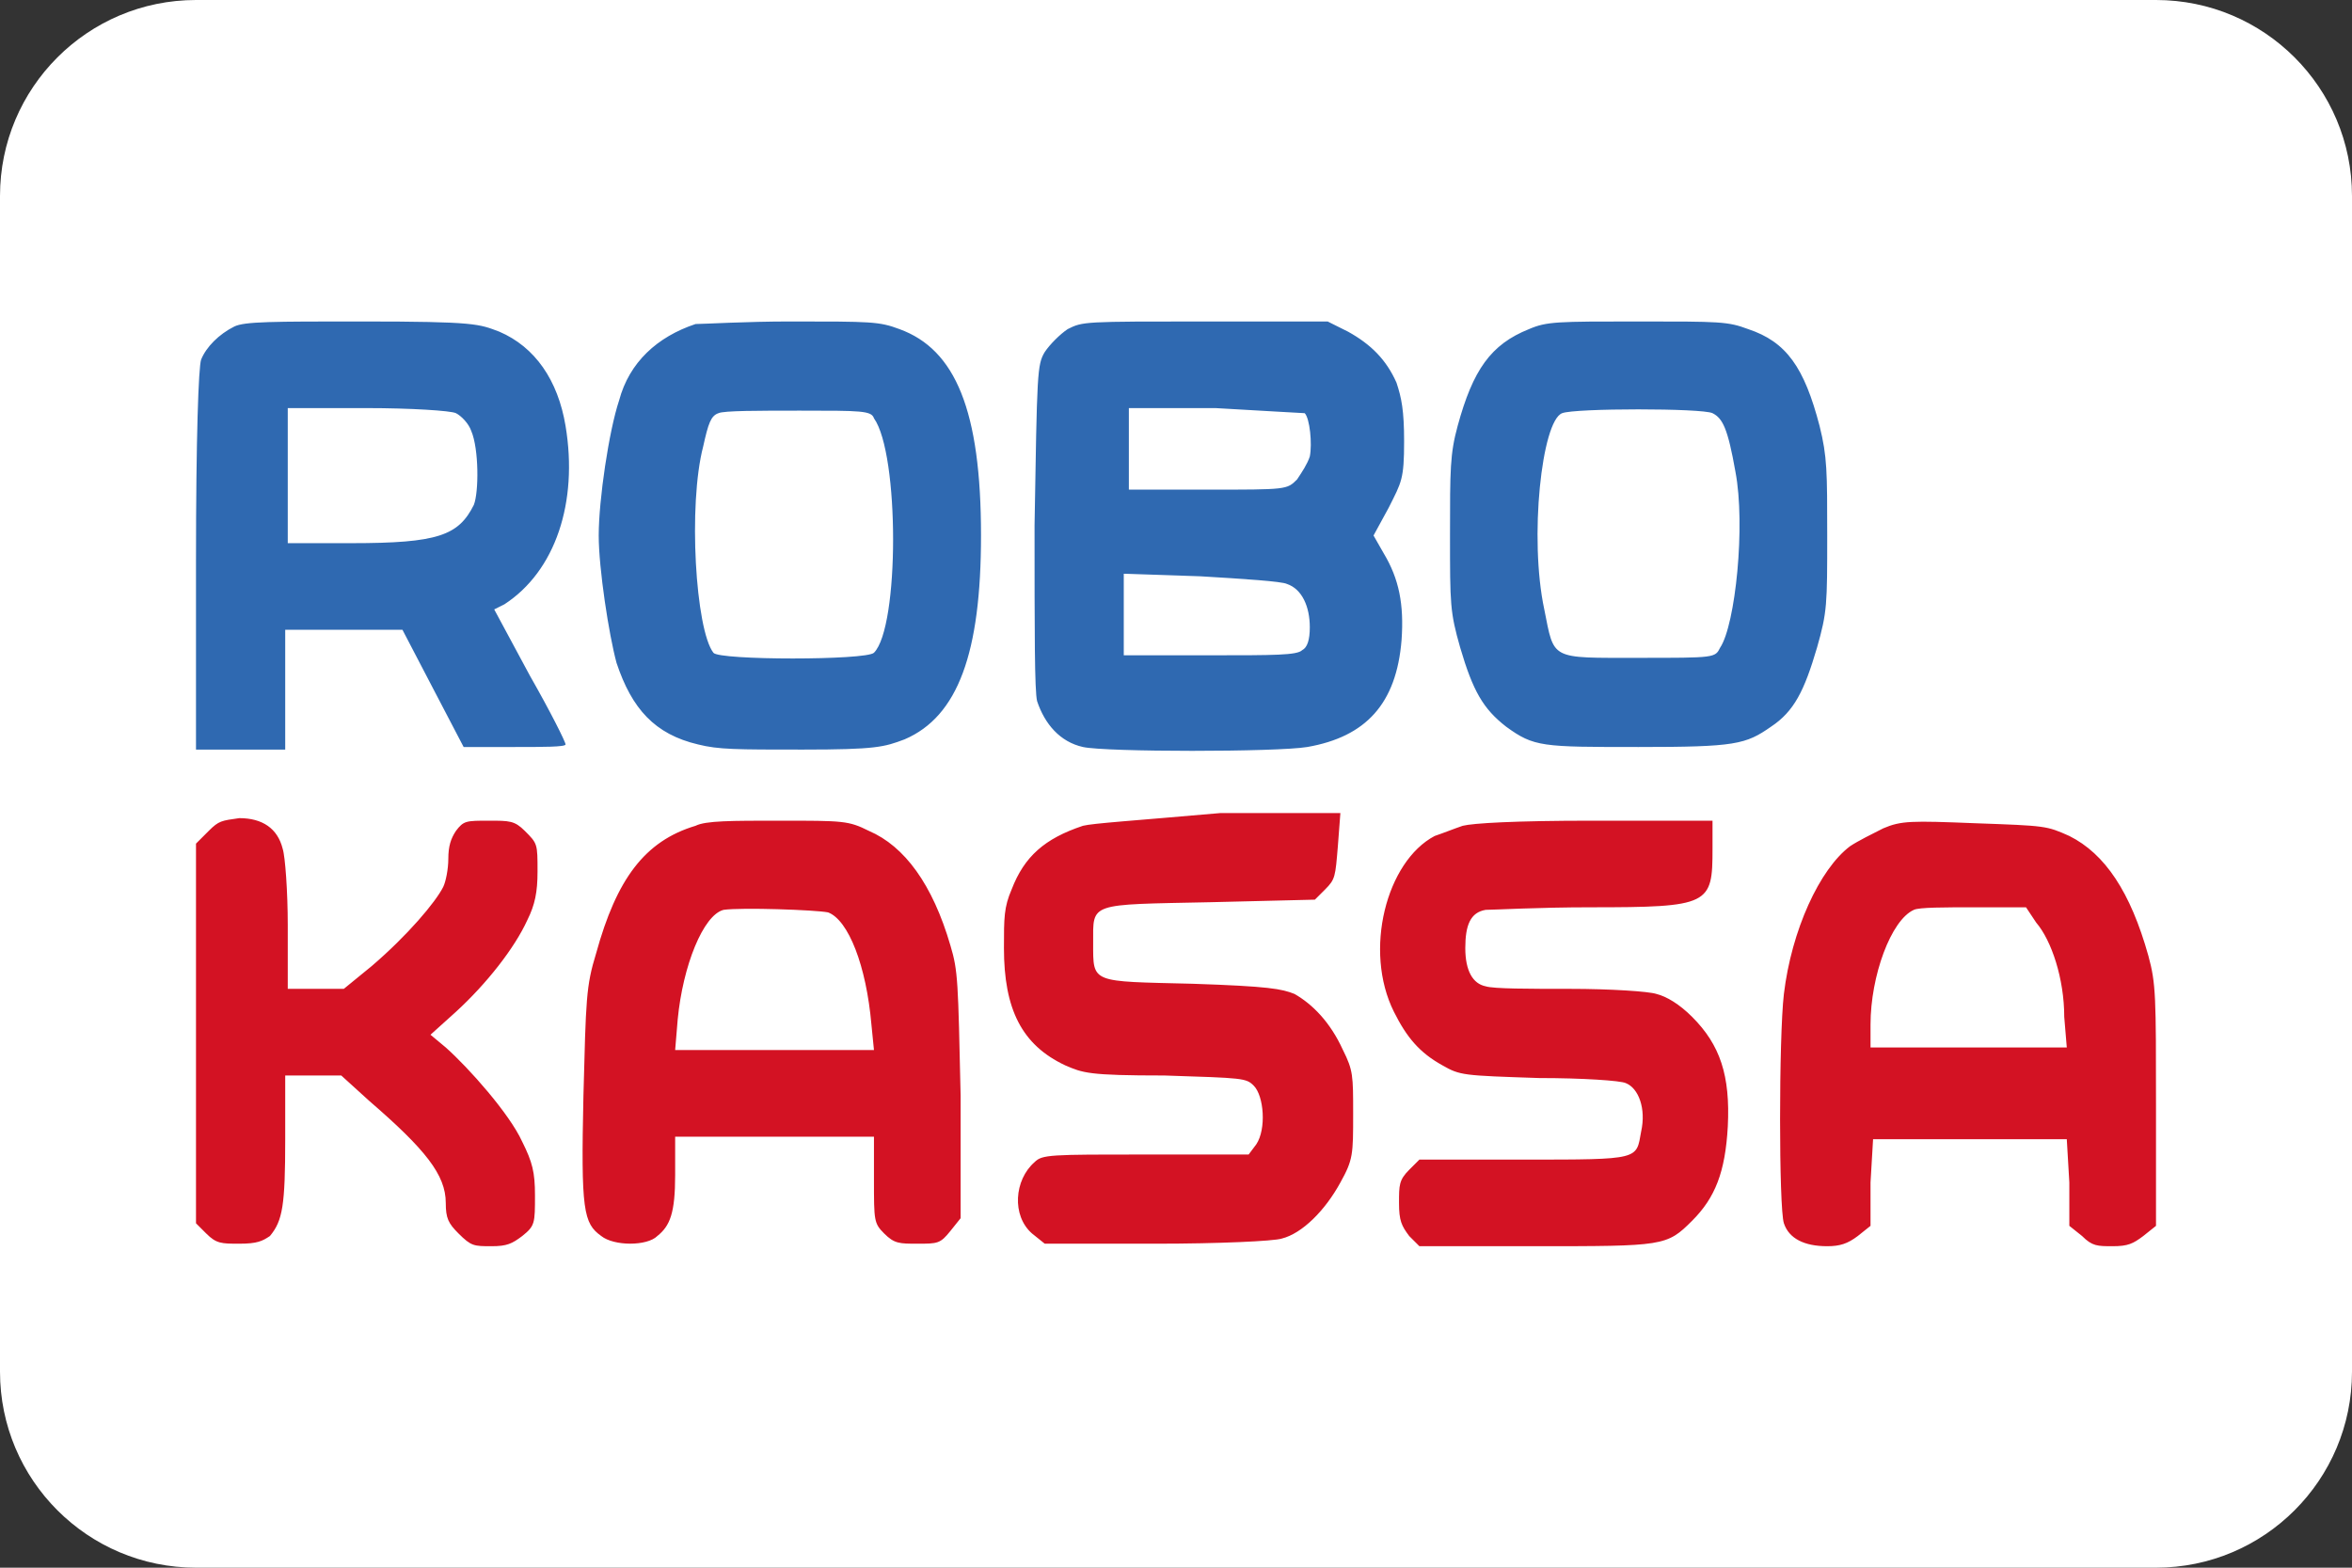 <?xml version="1.0" encoding="UTF-8"?>
<svg xmlns="http://www.w3.org/2000/svg" width="72" height="48" viewBox="0 0 72 48" fill="none">
  <rect x="0" y="0" width="72" height="48" fill="#333333" stroke="none"/>
  <g clip-path="url(#clip0_256_925)">
    <path d="M0 6C0 2.686 2.686 0 6 0H66C69.314 0 72 2.686 72 6V42C72 45.314 69.314 48 66 48H6C2.686 48 0 45.314 0 42V6Z" fill="white"></path>
    <path d="M7.17 9.999C6.702 10.233 6.312 10.623 6.156 11.013C6.078 11.247 6 13.354 6 17.177V22.951H8.731V19.283H12.32L13.256 21.078L14.193 22.872H15.753C16.611 22.872 17.313 22.872 17.313 22.794C17.313 22.716 16.845 21.78 16.221 20.688L15.129 18.659L15.441 18.503C17.001 17.489 17.703 15.382 17.313 13.041C17.079 11.637 16.377 10.623 15.285 10.155C14.661 9.921 14.583 9.843 11.072 9.843C8.341 9.843 7.482 9.843 7.17 9.999ZM13.958 12.651C14.114 12.729 14.348 12.963 14.427 13.197C14.661 13.744 14.661 15.07 14.505 15.46C14.036 16.396 13.412 16.631 10.759 16.631H8.809V12.495H11.228C12.554 12.495 13.802 12.573 13.958 12.651ZM21.293 9.921C20.122 10.311 19.264 11.091 18.952 12.261C18.64 13.197 18.328 15.304 18.328 16.396C18.328 17.411 18.64 19.439 18.874 20.298C19.342 21.702 20.044 22.482 21.371 22.794C21.995 22.951 22.541 22.951 24.57 22.951C26.832 22.951 27.066 22.872 27.691 22.638C29.329 21.936 30.031 19.986 30.031 16.396C30.031 12.573 29.251 10.701 27.535 10.077C26.91 9.843 26.676 9.843 24.18 9.843C22.853 9.843 21.527 9.921 21.293 9.921ZM26.754 12.807C27.535 13.9 27.535 19.205 26.754 19.986C26.52 20.22 21.995 20.22 21.839 19.986C21.293 19.283 21.058 15.46 21.527 13.666C21.683 12.963 21.761 12.729 21.995 12.651C22.151 12.573 23.243 12.573 24.492 12.573C26.364 12.573 26.676 12.573 26.754 12.807ZM32.684 10.077C32.45 10.233 32.138 10.545 31.982 10.779C31.748 11.169 31.748 11.403 31.67 16.084C31.67 19.361 31.67 21.156 31.748 21.468C31.982 22.17 32.45 22.716 33.152 22.872C33.854 23.029 39.082 23.029 40.018 22.872C41.813 22.56 42.749 21.546 42.905 19.596C42.983 18.503 42.827 17.723 42.359 16.943L42.047 16.396L42.515 15.538C42.905 14.758 42.983 14.68 42.983 13.51C42.983 12.573 42.905 12.183 42.749 11.715C42.437 11.013 41.969 10.545 41.267 10.155L40.642 9.843H36.975C33.152 9.843 33.152 9.843 32.684 10.077ZM39.94 12.651C40.096 12.807 40.174 13.588 40.096 13.978C40.018 14.212 39.862 14.446 39.706 14.68C39.394 14.992 39.394 14.992 36.975 14.992H34.557V12.495H37.209C38.614 12.573 39.862 12.651 39.94 12.651ZM39.394 17.879C39.862 18.035 40.096 18.581 40.096 19.205C40.096 19.596 40.018 19.829 39.862 19.907C39.706 20.064 39.004 20.064 37.053 20.064H34.401V17.567L36.741 17.645C38.068 17.723 39.238 17.801 39.394 17.879ZM46.806 10.077C45.636 10.545 45.09 11.325 44.622 13.041C44.388 13.9 44.388 14.368 44.388 16.396C44.388 18.503 44.388 18.737 44.7 19.829C45.09 21.156 45.402 21.702 46.104 22.248C46.962 22.872 47.196 22.872 50.161 22.872C53.126 22.872 53.438 22.794 54.218 22.248C54.921 21.78 55.233 21.156 55.623 19.829C55.935 18.737 55.935 18.503 55.935 16.396C55.935 14.446 55.935 13.978 55.701 13.041C55.233 11.247 54.687 10.467 53.516 10.077C52.892 9.843 52.658 9.843 50.161 9.843C47.664 9.843 47.352 9.843 46.806 10.077ZM52.424 12.651C52.736 12.807 52.892 13.12 53.126 14.446C53.438 16.084 53.126 19.127 52.658 19.829C52.502 20.142 52.502 20.142 50.161 20.142C47.43 20.142 47.587 20.22 47.274 18.659C46.806 16.474 47.196 12.885 47.821 12.651C48.211 12.495 52.112 12.495 52.424 12.651Z" fill="#2F69B1"></path>
    <path d="M6.39 25.44L6 25.83V37.455L6.312 37.767C6.624 38.08 6.78 38.08 7.326 38.08C7.873 38.08 8.029 38.002 8.263 37.845C8.653 37.377 8.731 36.909 8.731 34.88V32.93H10.447L11.306 33.71C13.022 35.193 13.646 35.973 13.646 36.831C13.646 37.299 13.724 37.455 14.036 37.767C14.427 38.157 14.505 38.157 15.051 38.157C15.519 38.157 15.675 38.08 15.987 37.845C16.377 37.533 16.377 37.455 16.377 36.597C16.377 35.895 16.299 35.583 15.987 34.959C15.597 34.1 14.348 32.696 13.646 32.072L13.178 31.682L13.958 30.979C14.895 30.121 15.753 29.029 16.143 28.171C16.377 27.702 16.455 27.312 16.455 26.688C16.455 25.83 16.455 25.83 16.065 25.44C15.753 25.128 15.597 25.128 14.973 25.128C14.271 25.128 14.193 25.128 13.958 25.44C13.802 25.674 13.724 25.908 13.724 26.298C13.724 26.61 13.646 27 13.568 27.156C13.334 27.624 12.476 28.639 11.384 29.575L10.525 30.277H8.809V28.327C8.809 27.312 8.731 26.22 8.653 25.986C8.497 25.362 8.029 25.05 7.326 25.05C6.78 25.128 6.702 25.128 6.39 25.44ZM21.293 25.284C19.732 25.752 18.874 26.922 18.25 29.185C17.938 30.199 17.938 30.589 17.86 33.554C17.782 37.065 17.86 37.455 18.406 37.845C18.796 38.157 19.81 38.157 20.122 37.845C20.512 37.533 20.668 37.143 20.668 35.973V34.803H26.754V36.129C26.754 37.377 26.754 37.455 27.066 37.767C27.378 38.08 27.535 38.08 28.081 38.08C28.705 38.08 28.783 38.08 29.095 37.689L29.407 37.299V33.554C29.329 30.043 29.329 29.731 29.095 28.951C28.549 27.078 27.691 25.908 26.598 25.44C25.974 25.128 25.818 25.128 23.867 25.128C22.385 25.128 21.605 25.128 21.293 25.284ZM25.35 27.936C25.974 28.171 26.52 29.575 26.676 31.369L26.754 32.15H20.668L20.746 31.213C20.902 29.575 21.527 28.015 22.151 27.858C22.697 27.78 24.96 27.858 25.35 27.936ZM33.152 25.284C31.982 25.674 31.358 26.22 30.968 27.234C30.733 27.78 30.733 28.093 30.733 29.029C30.733 30.901 31.28 31.994 32.606 32.618C33.152 32.852 33.308 32.93 35.649 32.93C38.068 33.008 38.146 33.008 38.38 33.242C38.692 33.554 38.77 34.569 38.458 35.037L38.224 35.349H35.103C32.138 35.349 31.904 35.349 31.67 35.583C31.046 36.129 30.968 37.221 31.592 37.767L31.982 38.08H35.415C37.287 38.08 39.004 38.002 39.238 37.923C39.862 37.767 40.564 37.065 41.032 36.207C41.423 35.505 41.423 35.349 41.423 34.1C41.423 32.93 41.423 32.774 41.111 32.15C40.72 31.291 40.174 30.745 39.628 30.433C39.238 30.277 38.848 30.199 36.507 30.121C33.386 30.043 33.464 30.121 33.464 28.873C33.464 27.624 33.308 27.702 37.053 27.624L40.252 27.546L40.564 27.234C40.877 26.922 40.877 26.844 40.955 25.908L41.032 24.894H37.365C34.713 25.128 33.464 25.206 33.152 25.284ZM44.778 25.284C44.544 25.362 44.153 25.518 43.919 25.596C42.437 26.376 41.735 29.107 42.671 30.979C43.061 31.76 43.451 32.228 44.154 32.618C44.7 32.93 44.778 32.93 47.118 33.008C48.445 33.008 49.615 33.086 49.771 33.164C50.161 33.32 50.395 33.944 50.239 34.647C50.083 35.505 50.239 35.505 46.65 35.505H43.451L43.139 35.817C42.827 36.129 42.827 36.285 42.827 36.831C42.827 37.377 42.905 37.533 43.139 37.845L43.451 38.157H46.962C50.941 38.157 51.02 38.157 51.8 37.377C52.502 36.675 52.814 35.895 52.892 34.49C52.97 32.93 52.658 31.994 51.8 31.135C51.41 30.745 51.02 30.511 50.707 30.433C50.473 30.355 49.303 30.277 48.055 30.277C46.806 30.277 45.714 30.277 45.48 30.199C45.09 30.121 44.856 29.731 44.856 29.029C44.856 28.327 45.012 27.936 45.48 27.858C45.714 27.858 47.118 27.78 48.679 27.78C52.346 27.78 52.424 27.702 52.424 25.986V25.128H48.757C46.338 25.128 45.09 25.206 44.778 25.284ZM57.651 25.362C57.339 25.518 56.871 25.752 56.637 25.908C55.701 26.61 54.843 28.483 54.609 30.433C54.453 31.76 54.453 36.987 54.609 37.455C54.765 37.923 55.233 38.157 55.935 38.157C56.325 38.157 56.559 38.08 56.871 37.845L57.261 37.533V36.207L57.339 34.88H63.269L63.347 36.207V37.533L63.737 37.845C64.049 38.157 64.206 38.157 64.674 38.157C65.142 38.157 65.298 38.08 65.61 37.845L66 37.533V33.866C66 30.511 66 30.121 65.766 29.263C65.22 27.312 64.439 26.142 63.347 25.596C62.645 25.284 62.645 25.284 60.46 25.206C58.51 25.128 58.198 25.128 57.651 25.362ZM62.333 28.249C62.801 28.795 63.191 29.965 63.191 31.135L63.269 32.072H57.261V31.369C57.261 29.887 57.886 28.171 58.588 27.858C58.744 27.78 59.524 27.78 60.46 27.78H62.021L62.333 28.249Z" fill="#D31223"></path>
  </g>
  <defs>
    <clipPath id="clip0_256_925">
      <rect width="72" height="48" fill="white"></rect>
    </clipPath>
  </defs>
</svg>
